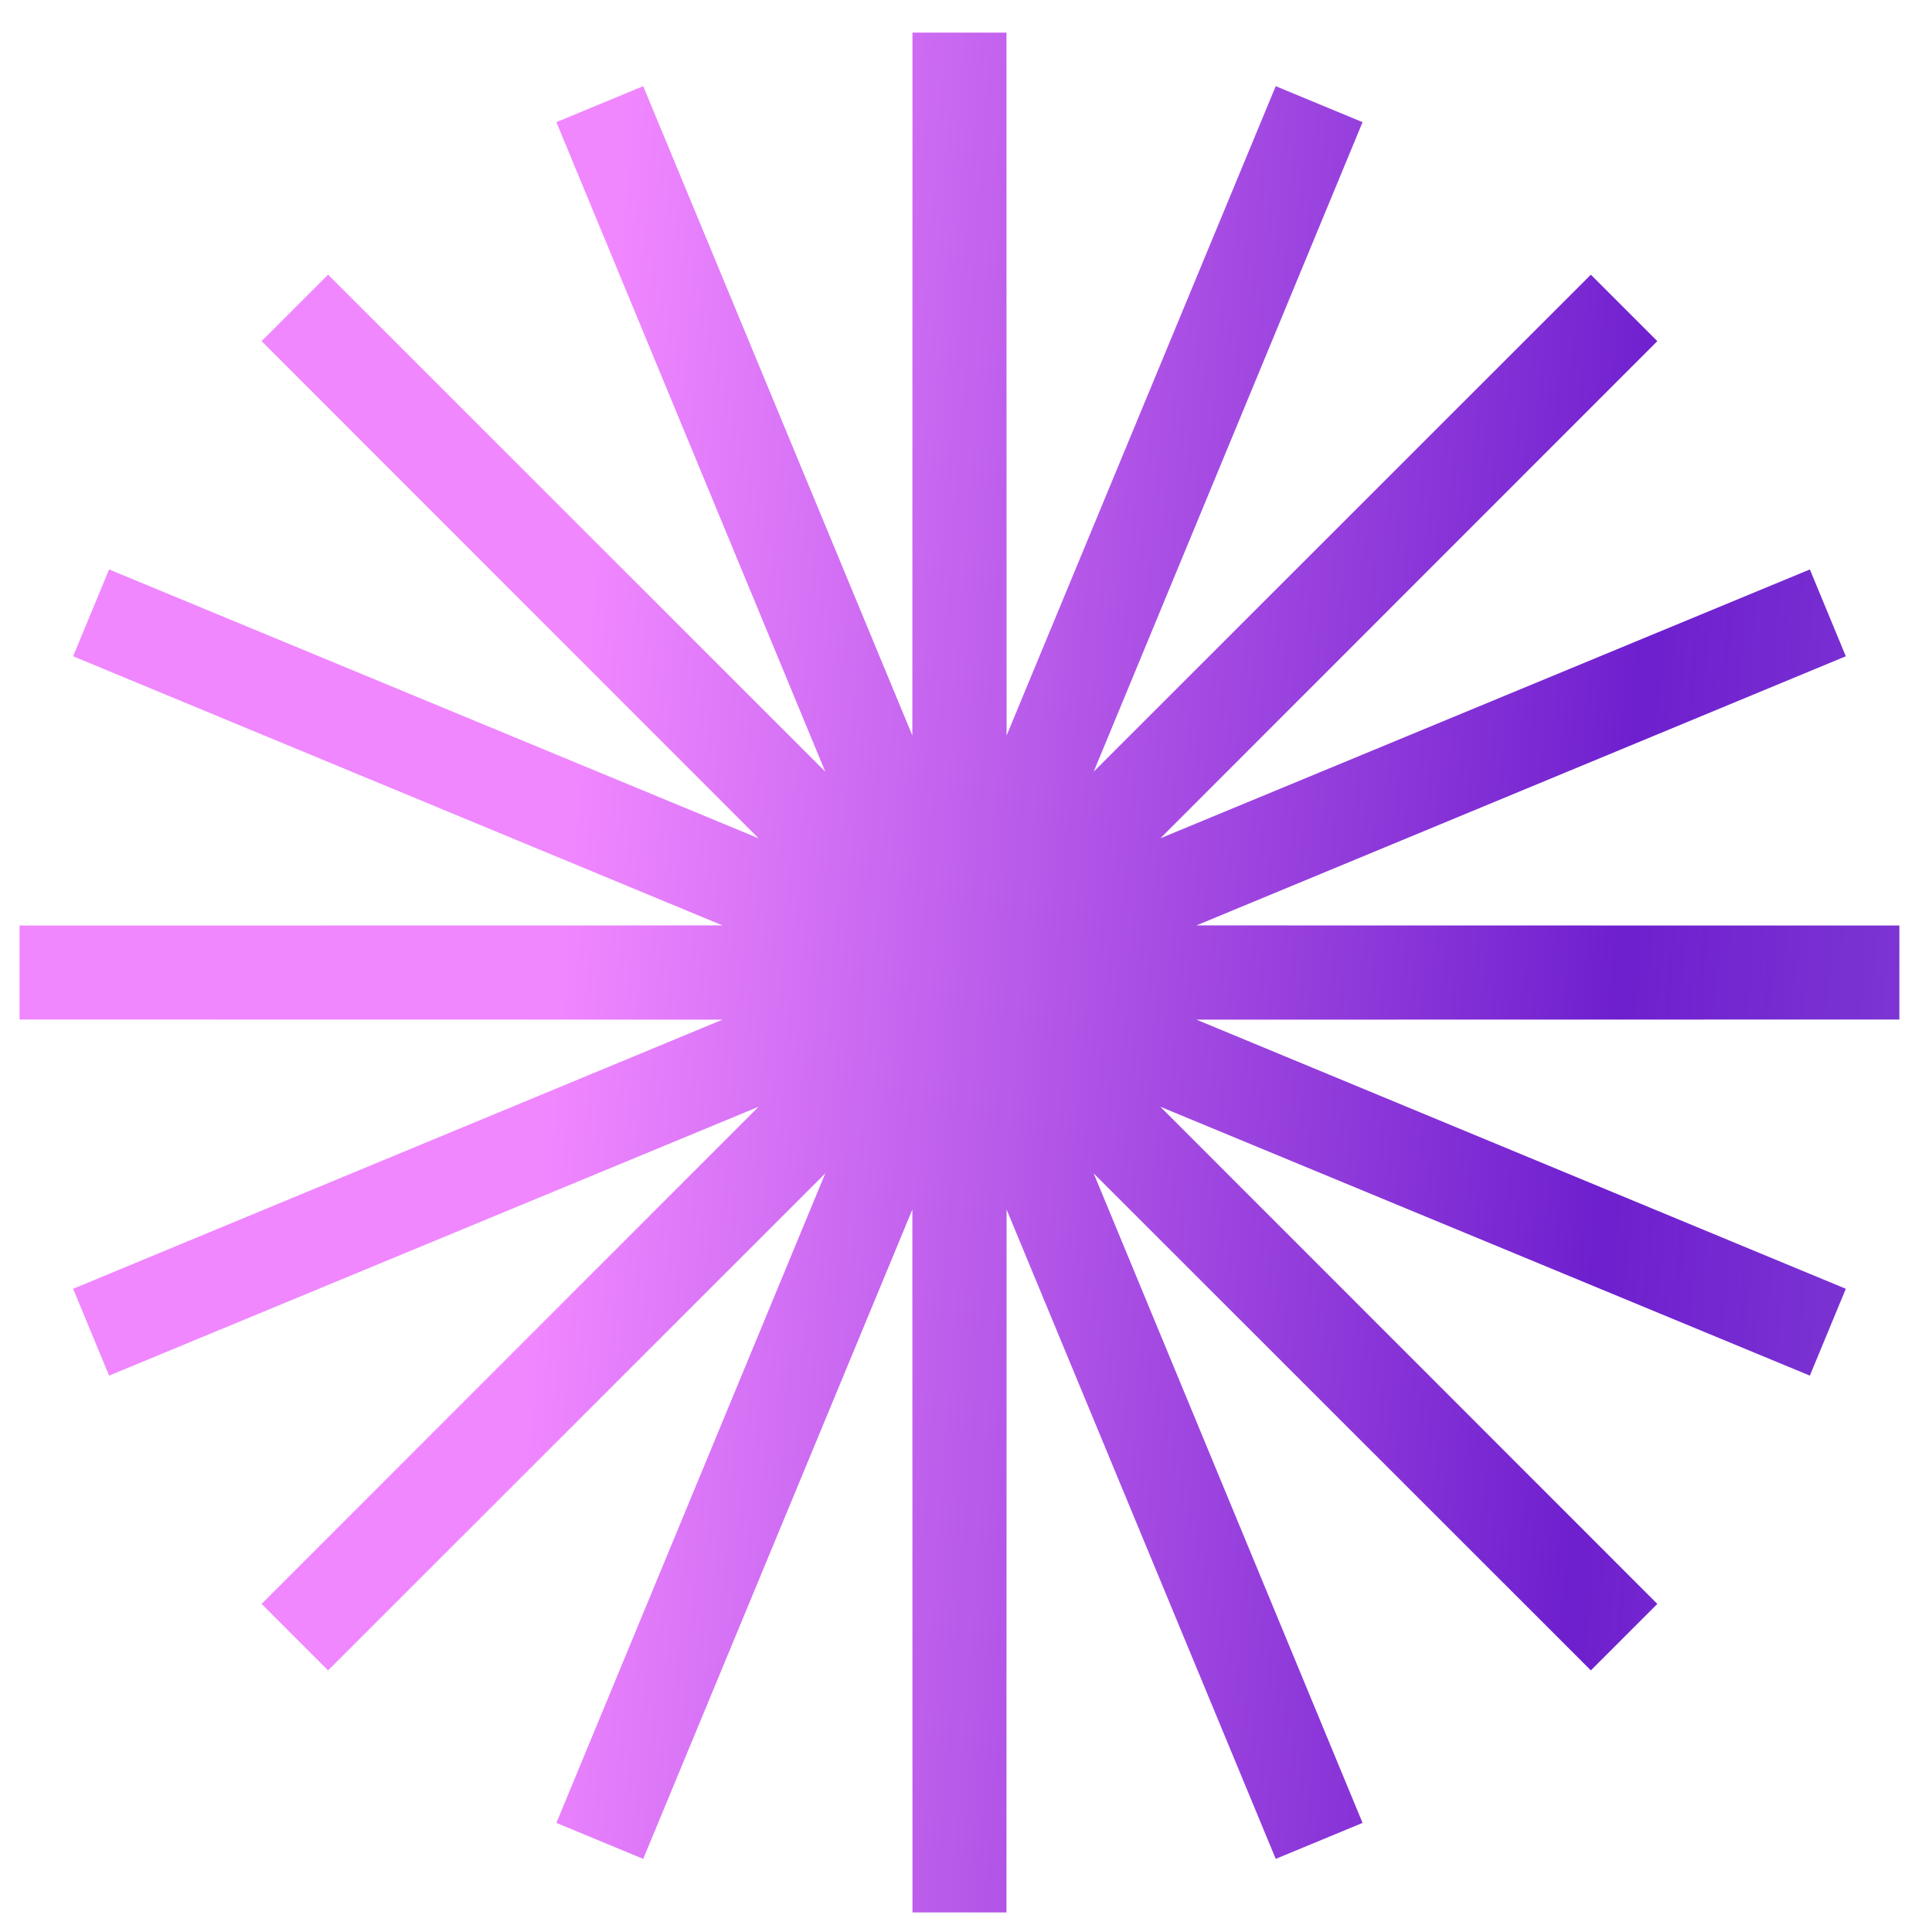 <svg width="37" height="37" viewBox="0 0 37 37" fill="none" xmlns="http://www.w3.org/2000/svg">
<path d="M18.375 0.625L18.378 18.607L25.263 1.995L18.385 18.61L31.103 5.897L18.39 18.615L35.005 11.737L18.393 18.622L36.375 18.625L18.393 18.628L35.005 25.513L18.39 18.635L31.103 31.353L18.385 18.64L25.263 35.255L18.378 18.643L18.375 36.625L18.372 18.643L11.487 35.255L18.365 18.64L5.647 31.353L18.36 18.635L1.745 25.513L18.357 18.628L0.375 18.625L18.357 18.622L1.745 11.737L18.36 18.615L5.647 5.897L18.365 18.61L11.487 1.995L18.372 18.607L18.375 0.625Z" fill="url(#paint0_linear_1030_945)" stroke="url(#paint1_linear_1030_945)" stroke-width="1.8"/>
<defs>
<linearGradient id="paint0_linear_1030_945" x1="-0.371" y1="9.766" x2="80.649" y2="16.011" gradientUnits="userSpaceOnUse">
<stop offset="0.145" stop-color="#F087FF"/>
<stop offset="0.394" stop-color="#6E1FCE"/>
<stop offset="1" stop-color="#6E1FCE" stop-opacity="0.1"/>
</linearGradient>
<linearGradient id="paint1_linear_1030_945" x1="-0.371" y1="9.766" x2="80.649" y2="16.011" gradientUnits="userSpaceOnUse">
<stop offset="0.145" stop-color="#F087FF"/>
<stop offset="0.394" stop-color="#6E1FCE"/>
<stop offset="1" stop-color="#6E1FCE" stop-opacity="0.1"/>
</linearGradient>
</defs>
</svg>

